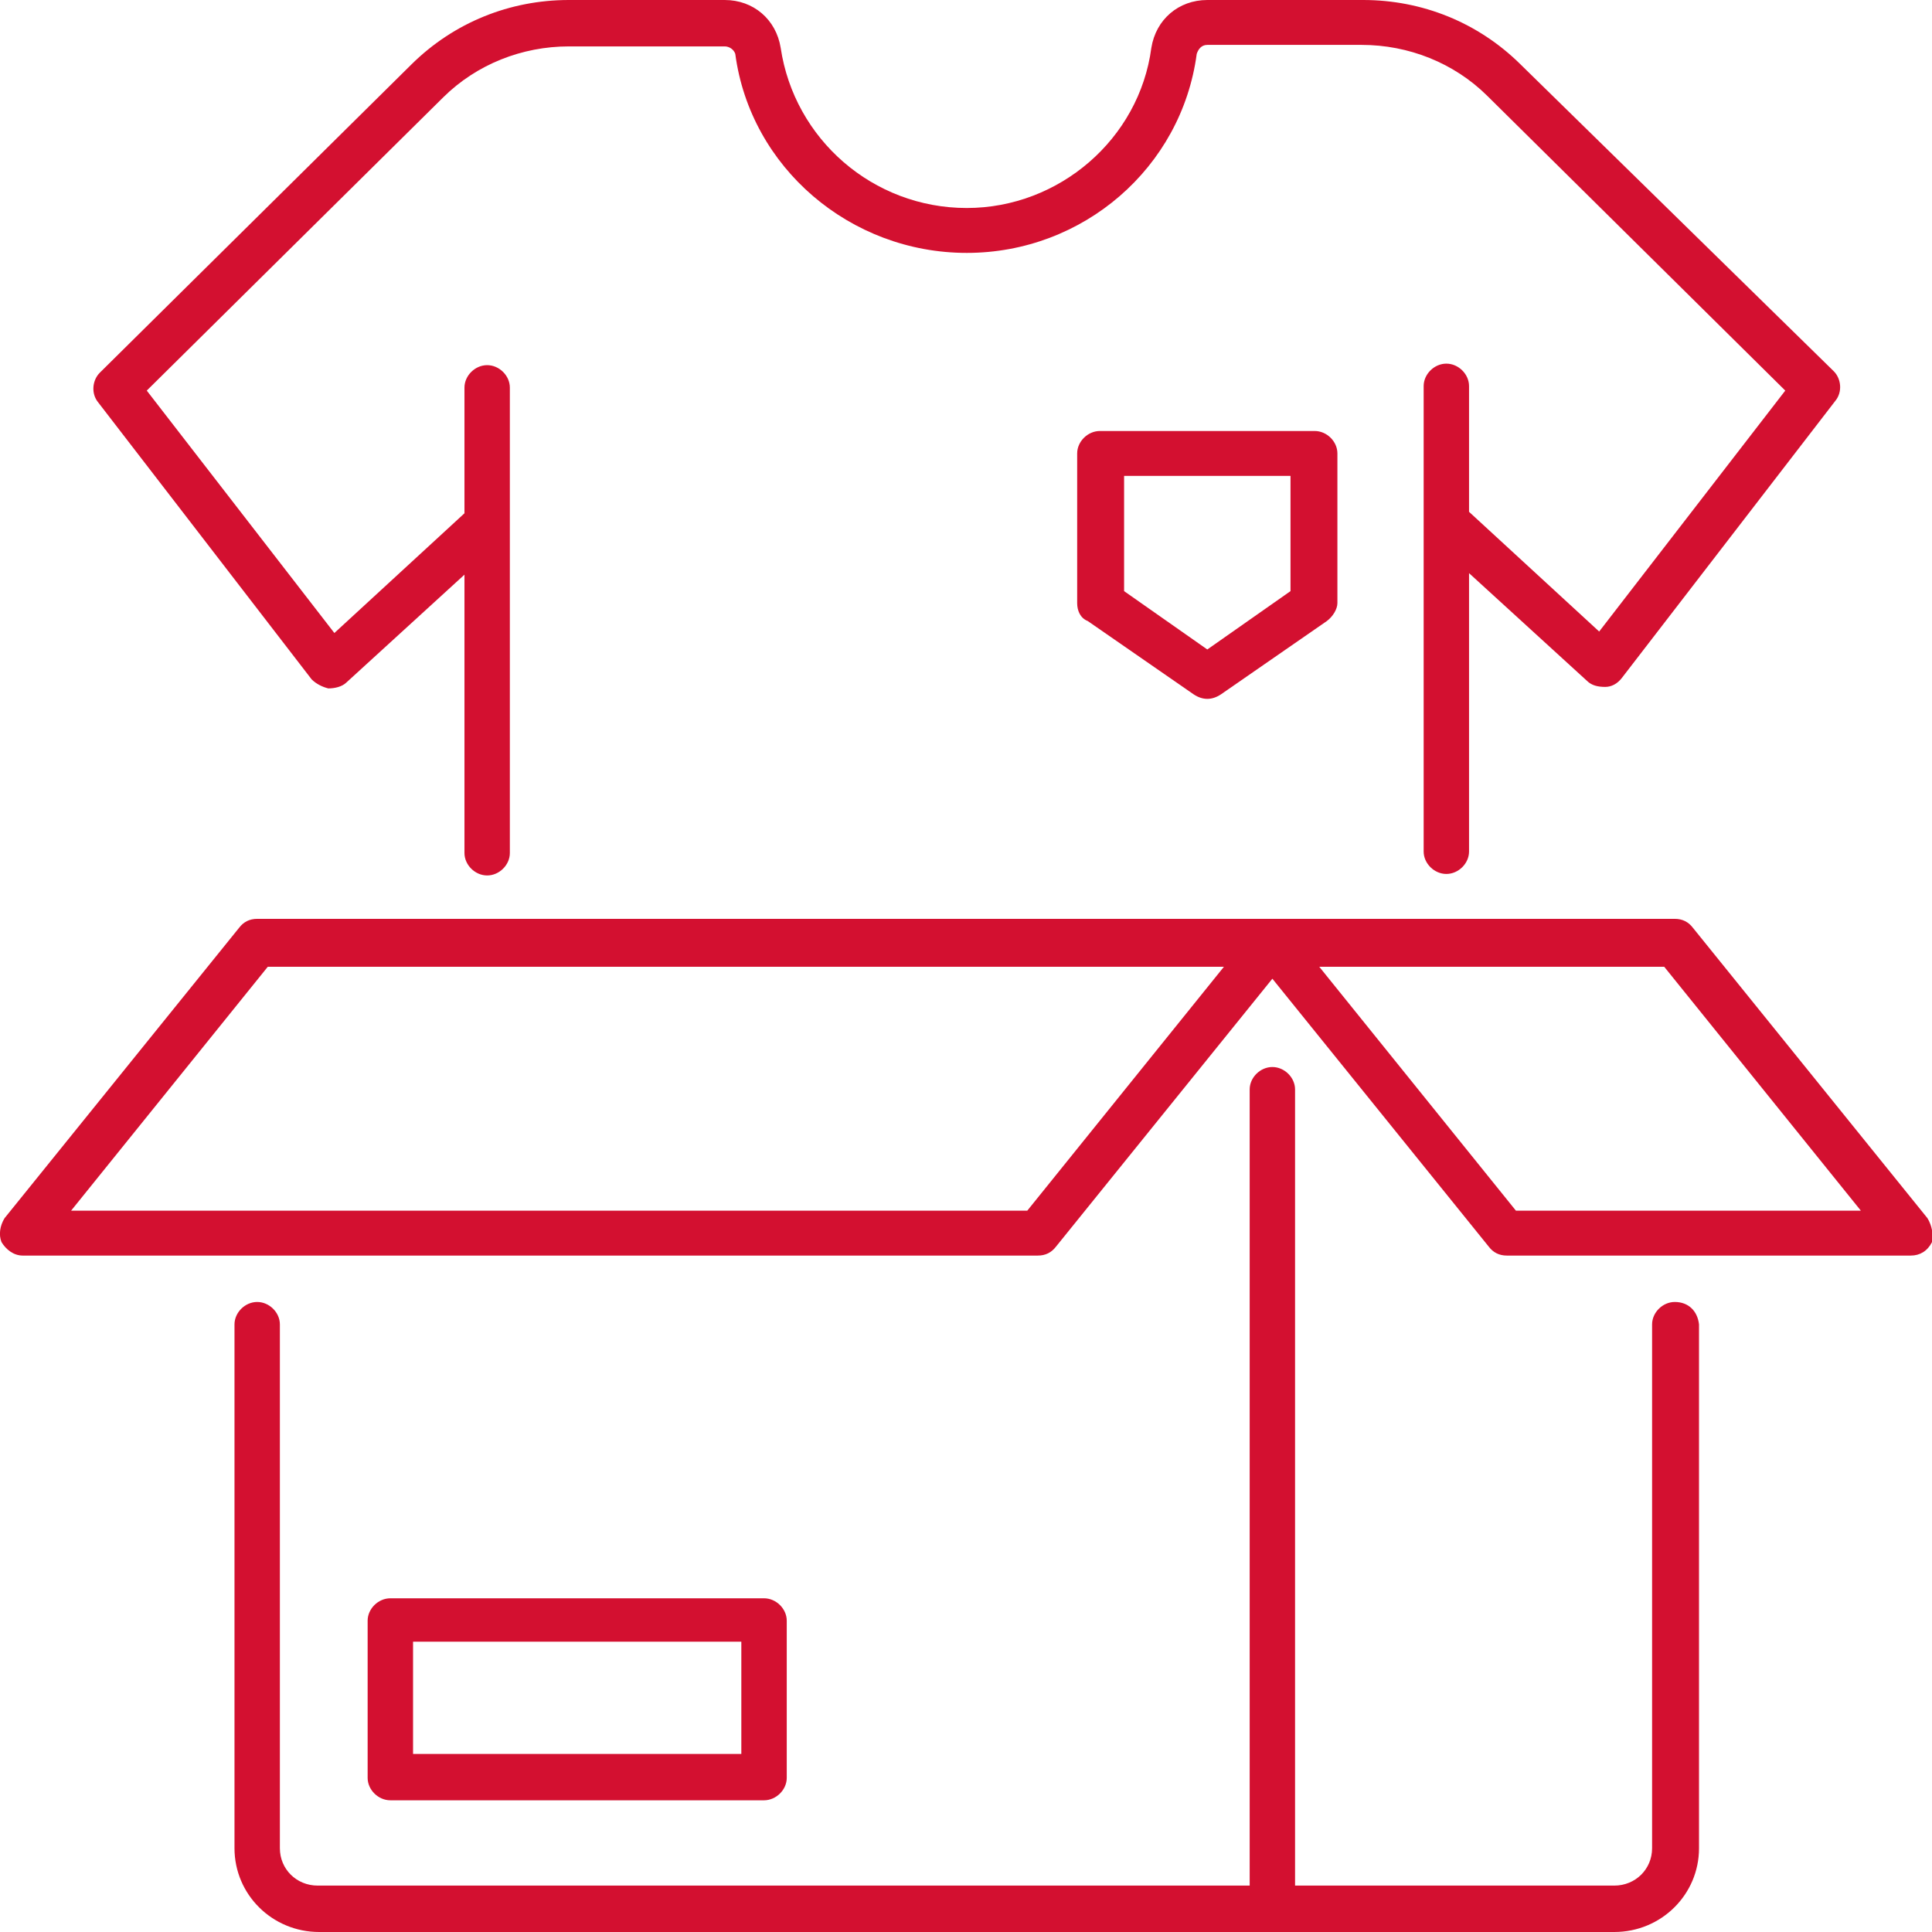 <svg width="59" height="59" viewBox="0 0 59 59" fill="none" xmlns="http://www.w3.org/2000/svg">
<g clip-path="url(#clip0_1161_187)">
<path d="M23.332 54.978C23.702 54.978 24.026 54.658 24.026 54.293V49.494C24.026 49.129 23.702 48.809 23.332 48.809H11.921C11.551 48.809 11.227 49.129 11.227 49.494V54.293C11.227 54.658 11.551 54.978 11.921 54.978H23.332ZM12.614 50.134H22.639V53.562H12.614V50.134Z" fill="#D31030"/>
<path d="M58.861 37.201L51.7 28.335C51.561 28.152 51.377 28.06 51.146 28.06H7.854C7.623 28.06 7.438 28.152 7.3 28.335L0.139 37.201C-8.1095e-05 37.429 -0.046 37.703 0.046 37.932C0.185 38.16 0.416 38.343 0.693 38.343H31.695C31.925 38.343 32.11 38.252 32.249 38.069L38.856 29.888L45.463 38.069C45.601 38.252 45.786 38.343 46.017 38.343H58.353C58.63 38.343 58.861 38.206 59 37.932C59.046 37.703 59 37.429 58.861 37.201ZM31.371 36.972H2.171L8.178 29.523H37.377L31.371 36.972ZM46.294 36.972L40.288 29.523H50.822L56.828 36.972H46.294Z" fill="#D31030"/>
<path d="M9.518 20.748C9.657 20.885 9.841 20.977 10.026 21.023C10.211 21.023 10.442 20.977 10.581 20.84L14.184 17.549V26.05C14.184 26.415 14.508 26.735 14.877 26.735C15.247 26.735 15.57 26.415 15.57 26.05V15.995V11.837C15.57 11.471 15.247 11.151 14.877 11.151C14.508 11.151 14.184 11.471 14.184 11.837V15.675L10.211 19.331L4.482 11.928L13.537 2.971C14.554 1.965 15.94 1.417 17.372 1.417H22.131C22.27 1.417 22.408 1.508 22.454 1.645C22.916 5.119 25.966 7.723 29.523 7.723C33.081 7.723 36.084 5.119 36.546 1.645C36.592 1.508 36.685 1.371 36.87 1.371H41.582C43.014 1.371 44.401 1.919 45.417 2.925L54.519 11.928L48.836 19.286L44.862 15.63V11.791C44.862 11.425 44.539 11.105 44.169 11.105C43.8 11.105 43.476 11.425 43.476 11.791V15.95V26.004C43.476 26.369 43.8 26.689 44.169 26.689C44.539 26.689 44.862 26.369 44.862 26.004V17.503L48.466 20.794C48.605 20.931 48.79 20.977 49.021 20.977C49.206 20.977 49.39 20.885 49.529 20.703L56.043 12.248C56.274 11.974 56.228 11.562 55.997 11.334L46.433 1.965C45.14 0.686 43.43 0 41.628 0H36.87C35.992 0 35.299 0.594 35.16 1.462C34.79 4.25 32.342 6.352 29.523 6.352C26.659 6.352 24.256 4.25 23.841 1.462C23.702 0.594 23.009 0 22.131 0H17.372C15.57 0 13.861 0.686 12.567 1.965L3.05 11.38C2.819 11.608 2.772 12.019 3.003 12.294L9.518 20.748Z" fill="#D31030"/>
<path d="M33.589 13.162C33.219 13.162 32.895 13.482 32.895 13.847V18.418C32.895 18.646 32.988 18.875 33.219 18.966L36.453 21.205C36.592 21.297 36.73 21.342 36.869 21.342C37.008 21.342 37.146 21.297 37.285 21.205L40.519 18.966C40.704 18.829 40.842 18.6 40.842 18.418V13.847C40.842 13.482 40.519 13.162 40.149 13.162H33.589ZM39.41 18.052L36.869 19.834L34.328 18.052V14.533H39.41V18.052Z" fill="#D31030"/>
<path d="M51.145 39.76C50.776 39.76 50.452 40.08 50.452 40.445V56.441C50.452 57.081 49.944 57.583 49.297 57.583H39.549V33.27C39.549 32.905 39.225 32.585 38.856 32.585C38.486 32.585 38.163 32.905 38.163 33.27V57.583H9.702C9.055 57.583 8.547 57.081 8.547 56.441V40.445C8.547 40.08 8.224 39.76 7.854 39.76C7.485 39.76 7.161 40.08 7.161 40.445V56.441C7.161 57.858 8.316 59 9.748 59H49.297C50.73 59 51.885 57.858 51.885 56.441V40.445C51.839 40.034 51.561 39.76 51.145 39.76Z" fill="#D31030"/>
</g>
<defs>
<clipPath id="clip0_1161_187">
<rect width="59" height="59" fill="white"/>
</clipPath>
</defs>
</svg>
